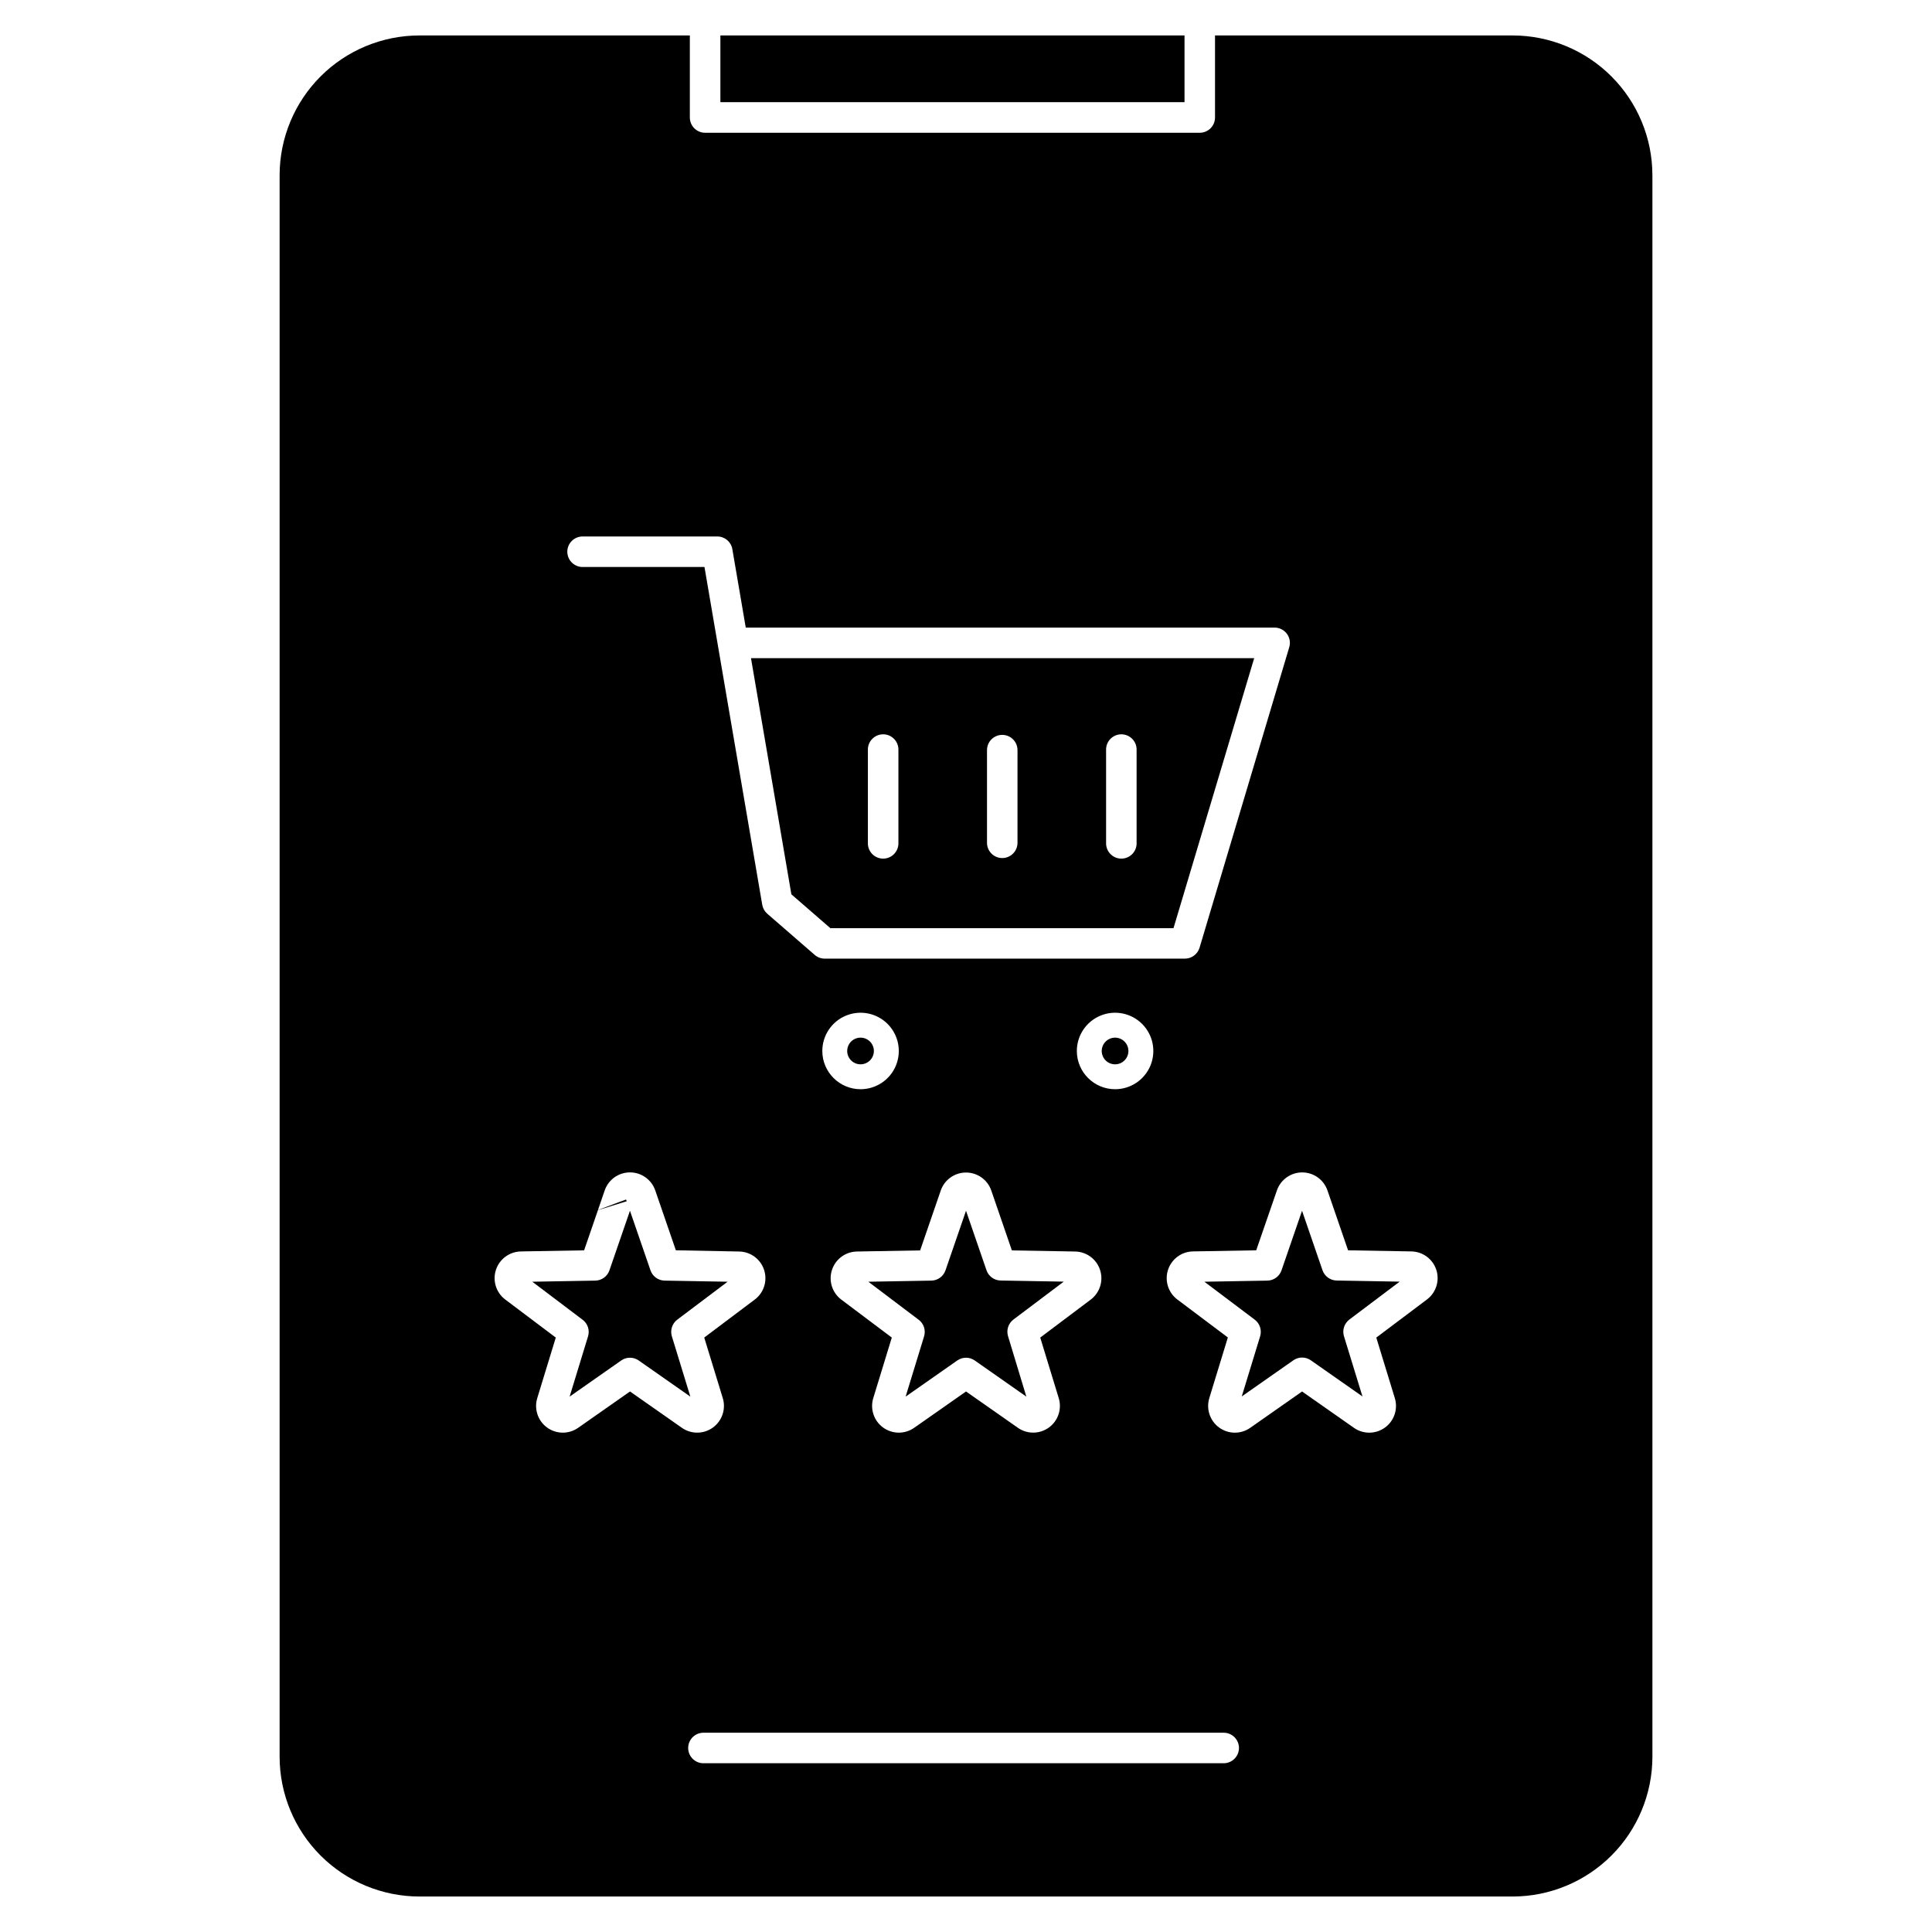 <?xml version="1.0" encoding="UTF-8"?>
<!-- Uploaded to: ICON Repo, www.iconrepo.com, Generator: ICON Repo Mixer Tools -->
<svg fill="#000000" width="800px" height="800px" version="1.1" viewBox="144 144 512 512" xmlns="http://www.w3.org/2000/svg">
 <path d="m457.91 171.07h-123v-17.676h123zm-52.473 309.58-5.434-15.789-5.438 15.789c-0.555 1.605-2.051 2.695-3.75 2.727l-16.695 0.293 13.336 10.078 0.004-0.004c1.352 1.023 1.926 2.781 1.43 4.406l-4.891 15.969 13.684-9.578c1.391-0.977 3.246-0.977 4.637 0l13.672 9.578-4.852-16.016c-0.492-1.625 0.078-3.387 1.43-4.414l13.336-10.043-16.695-0.293h0.004c-1.703-0.016-3.215-1.098-3.777-2.703zm37.605-58.129c0-1.43-0.859-2.723-2.184-3.269-1.32-0.547-2.844-0.242-3.856 0.77-1.012 1.012-1.312 2.531-0.766 3.852 0.547 1.324 1.836 2.184 3.269 2.184 0.938 0 1.836-0.371 2.5-1.035 0.664-0.664 1.035-1.562 1.035-2.5zm51.441 58.129-5.43-15.789-5.438 15.789c-0.551 1.605-2.051 2.695-3.746 2.727l-16.695 0.293 13.332 10.043c1.352 1.016 1.93 2.766 1.453 4.391l-4.883 15.969 13.676-9.578c1.391-0.977 3.242-0.977 4.633 0l13.684 9.578-4.906-15.969c-0.492-1.629 0.082-3.387 1.438-4.414l13.328-10.043-16.688-0.293h-0.004c-1.691-0.031-3.188-1.109-3.754-2.703zm-140.76-99.645-10.703-62.578h133.35l-21.383 71.551h-90.926zm83.402-13.656c-0.039 1.098 0.367 2.168 1.133 2.957 0.762 0.789 1.812 1.238 2.91 1.238 1.098 0 2.152-0.449 2.914-1.238s1.172-1.859 1.129-2.957v-24.559c0.043-1.098-0.367-2.164-1.129-2.953-0.762-0.793-1.816-1.238-2.914-1.238-1.098 0-2.148 0.445-2.91 1.238-0.766 0.789-1.172 1.855-1.133 2.953zm-31.559 0c0 2.234 1.809 4.043 4.039 4.043 2.234 0 4.043-1.809 4.043-4.043v-24.559c0-2.231-1.809-4.039-4.043-4.039-2.231 0-4.039 1.809-4.039 4.039zm-31.566 0c-0.039 1.098 0.367 2.168 1.133 2.957 0.762 0.789 1.812 1.238 2.91 1.238 1.102 0 2.152-0.449 2.914-1.238s1.172-1.859 1.133-2.957v-24.559c0.039-1.098-0.371-2.164-1.133-2.953-0.762-0.793-1.812-1.238-2.914-1.238-1.098 0-2.148 0.445-2.91 1.238-0.766 0.789-1.172 1.855-1.133 2.953zm-1.945 58.707c1.43 0 2.719-0.859 3.266-2.184 0.551-1.32 0.246-2.84-0.766-3.852-1.012-1.012-2.531-1.316-3.856-0.77-1.32 0.547-2.184 1.84-2.184 3.269 0.004 1.953 1.586 3.535 3.539 3.535zm-48.559 67.656 13.328-10.043-16.688-0.293c-1.699-0.031-3.199-1.121-3.75-2.727l-5.438-15.789-5.438 15.789h0.004c-0.555 1.605-2.051 2.695-3.75 2.727l-16.695 0.293 13.332 10.078v-0.004c1.359 1.02 1.934 2.781 1.438 4.406l-4.883 15.969 13.672-9.578c1.391-0.977 3.246-0.977 4.641 0l13.684 9.578-4.91-16.016c-0.477-1.625 0.102-3.375 1.453-4.391zm258.41-303.29v419.15c-0.012 9.816-3.918 19.227-10.859 26.168-6.941 6.938-16.352 10.844-26.168 10.855h-289.75c-9.816-0.012-19.227-3.918-26.168-10.855-6.941-6.941-10.848-16.352-10.859-26.168v-419.15c0.012-9.816 3.914-19.23 10.855-26.172s16.355-10.844 26.172-10.855h71.688v21.742c0 2.234 1.809 4.043 4.043 4.047h131.09c2.234-0.004 4.043-1.812 4.043-4.047v-21.742h78.883c9.82 0.012 19.23 3.914 26.172 10.855 6.941 6.941 10.848 16.355 10.855 26.172zm-287.56 99.797c0.004 2.231 1.812 4.039 4.047 4.039h32.301l15.309 89.523h0.004c0.156 0.922 0.629 1.762 1.336 2.371l12.57 10.91c0.734 0.637 1.676 0.988 2.648 0.984h95.461c1.781-0.008 3.352-1.18 3.871-2.883l23.773-79.645c0.367-1.223 0.133-2.547-0.633-3.57-0.762-1.023-1.961-1.629-3.238-1.629h-140.16l-3.555-20.789h0.004c-0.328-1.941-2.012-3.363-3.984-3.359h-35.711c-2.234 0-4.043 1.812-4.047 4.047zm125.33 208.25 13.402-10.078c2.402-1.824 3.387-4.965 2.453-7.836-0.93-2.867-3.574-4.828-6.59-4.891l-16.781-0.293-5.457-15.867c-0.984-2.859-3.676-4.773-6.695-4.773-3.023 0-5.715 1.914-6.699 4.773l-5.461 15.867-16.773 0.293h-0.004c-3.016 0.059-5.66 2.023-6.594 4.891s0.051 6.012 2.453 7.836l13.406 10.078-4.91 16.043v-0.004c-0.883 2.894 0.164 6.027 2.609 7.805 2.449 1.777 5.754 1.809 8.23 0.07l13.742-9.629 13.742 9.625h-0.004c2.473 1.73 5.766 1.703 8.211-0.062 2.441-1.766 3.496-4.887 2.629-7.773zm-47.617-65.816c4.098 0 7.793-2.469 9.363-6.254 1.566-3.789 0.699-8.148-2.199-11.047-2.898-2.898-7.254-3.766-11.043-2.195-3.785 1.566-6.258 5.262-6.258 9.363 0.008 5.594 4.543 10.129 10.137 10.133zm67.453 0c4.098 0 7.793-2.469 9.363-6.254 1.566-3.789 0.699-8.148-2.199-11.047-2.898-2.898-7.258-3.766-11.043-2.195-3.789 1.566-6.258 5.262-6.258 9.363 0.008 5.594 4.539 10.129 10.137 10.133zm-114.81 89.73c2.477 1.738 5.781 1.707 8.23-0.07 2.445-1.777 3.496-4.91 2.609-7.805l-4.91-16.043 13.402-10.078v0.004c2.406-1.82 3.398-4.965 2.465-7.836-0.934-2.871-3.582-4.836-6.602-4.891l-16.785-0.324-5.461-15.867c-0.988-2.859-3.676-4.777-6.699-4.777-3.023 0-5.715 1.918-6.699 4.777l-1.781 5.191 5.141-1.93 2.211-1.062-2.168 1.062 2.258-0.848 0.09 0.219 0.074 0.242-4.301 1.332-3.102 1.766 3.074-1.762-0.531 0.168-2.754 0.848-3.664 10.652-16.781 0.293 0.004 0.004c-3.016 0.059-5.664 2.023-6.598 4.891-0.934 2.867 0.055 6.012 2.457 7.836l13.41 10.094-4.906 16.035c-0.887 2.891 0.156 6.027 2.602 7.809 2.445 1.777 5.75 1.809 8.23 0.07l13.746-9.629zm147.64 84.852v0.004c0-2.234-1.812-4.047-4.043-4.047h-137.73c-1.098-0.039-2.164 0.367-2.957 1.129-0.789 0.766-1.238 1.816-1.238 2.914 0 1.098 0.449 2.148 1.238 2.914 0.793 0.762 1.859 1.168 2.957 1.129h137.72c2.223-0.004 4.031-1.797 4.047-4.019zm52.297-126.71c-0.938-2.871-3.59-4.836-6.613-4.887l-16.773-0.293-5.461-15.867h-0.004c-0.984-2.859-3.672-4.777-6.695-4.777s-5.715 1.918-6.699 4.777l-5.484 15.867-16.781 0.293h0.004c-3.016 0.059-5.664 2.019-6.598 4.891-0.934 2.867 0.051 6.012 2.453 7.836l13.406 10.078-4.906 16.035h0.004c-0.902 2.894 0.137 6.043 2.582 7.828 2.449 1.789 5.762 1.824 8.246 0.082l13.742-9.629 13.742 9.629h-0.004c2.477 1.738 5.785 1.707 8.23-0.07 2.445-1.777 3.496-4.91 2.609-7.805l-4.91-16.039 13.402-10.078c2.434-1.816 3.445-4.981 2.508-7.871z"/>
</svg>